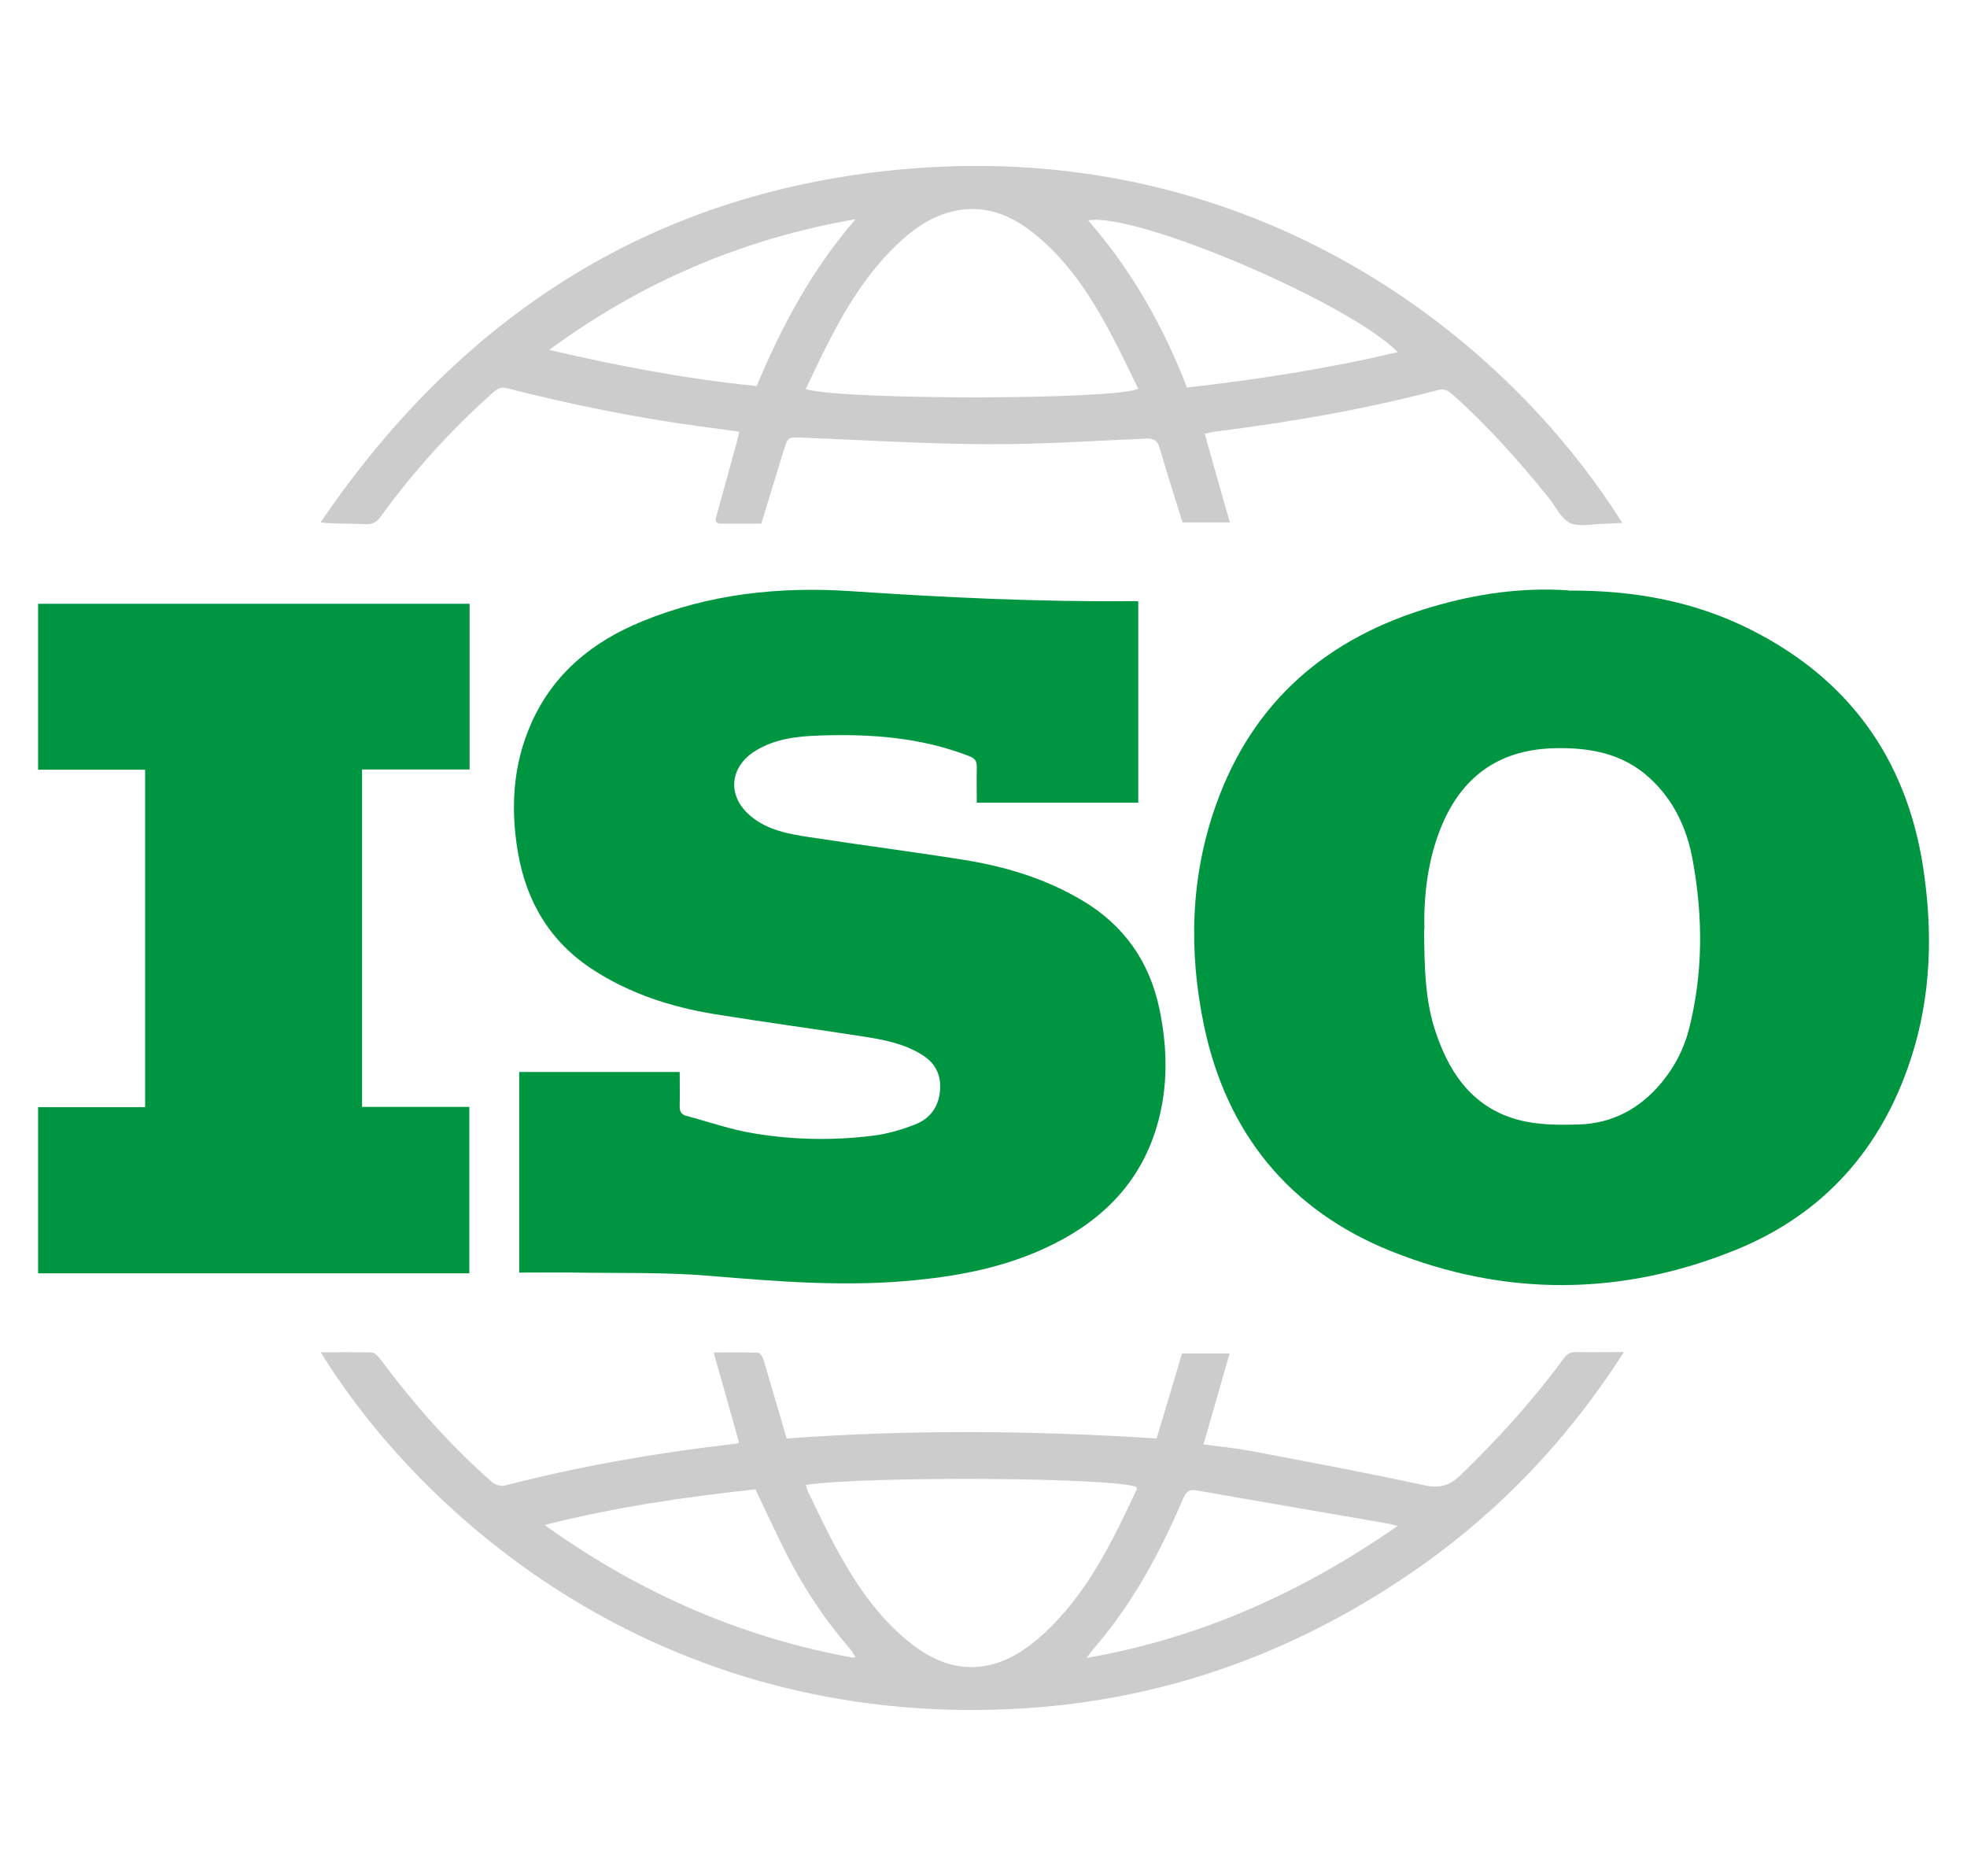 <?xml version="1.0" encoding="UTF-8"?> <svg xmlns="http://www.w3.org/2000/svg" id="_Слой_1" data-name="Слой_1" version="1.1" viewBox="0 0 805.1 767.8"><defs><style> .st0 { fill: #ccc; } .st1 { fill: #009540; } </style></defs><path class="st1" d="M212.5,520.7v-82h65.7c0,4.6.1,9.3,0,13.9,0,2.1.5,3.4,2.5,4,9.4,2.5,18.7,5.8,28.3,7.3,15.9,2.6,32.1,2.9,48.1.9,5.9-.7,11.8-2.4,17.4-4.6,6.2-2.4,9.9-7.3,10.3-14.5.3-6.2-2.1-10.6-7.2-13.9-7.4-4.7-15.8-6.3-24.2-7.6-20.4-3.2-40.8-5.9-61.1-9.2-17.6-2.9-34.4-8.3-49.5-18.1-17.5-11.3-27.3-27.7-30.8-48-3.1-18.1-2.1-35.8,5.4-52.8,9.1-20.5,25.1-33.5,45.4-41.8,27.3-11.2,55.9-14.3,85-12.4,38.8,2.6,77.6,4.5,116.4,4.1.5,0,1,0,1.7.1v82.4h-66.1c0-4.8-.1-9.7,0-14.5.1-2.6-.8-3.7-3.2-4.6-19.6-7.6-40.1-9.1-60.8-8.4-9.2.3-18.3,1.2-26.5,6.2-10.9,6.7-11.8,18.8-1.9,26.9,6.9,5.7,15.4,7.2,23.9,8.5,20.8,3.2,41.8,5.9,62.6,9.2,17.2,2.7,33.7,7.6,48.9,16.6,17.3,10.2,27.8,25.3,31.8,44.7,3.5,16.9,3.6,34-2,50.7-7.7,22.8-24,37.5-45.3,47.2-16.4,7.5-33.8,11-51.7,12.8-28.6,3-57,.7-85.5-1.7-18.1-1.5-36.4-1-54.7-1.3-7.5-.1-15.1,0-23,0Z"></path><path class="st1" d="M641.9,241.7c26.2-.2,51.6,4.2,75.3,16.3,39.5,20.1,62.8,52.3,69.8,96,4.2,26.8,3.6,53.4-4.9,79.4-12,36.7-35.6,63.4-71.4,78-46.8,19.1-94.6,19.4-141.4.6-41.6-16.7-67.3-48.3-76.5-92.3-6.3-30.2-5.6-60.6,4.8-90,15.1-42.8,45.8-68.9,88.7-81.4,18.1-5.3,36.6-8,55.7-6.7ZM582.9,380.5c.1,15.7.4,29.2,4.8,42.1,6.2,18.5,17,32.6,37.3,36.5,6.8,1.3,14,1.3,21,1.1,14-.4,25.3-6.5,34.2-17.3,5.2-6.3,8.9-13.4,11-21.3,5.9-22.9,5.9-46,1.7-69.2-2.3-13.1-7.7-24.9-17.8-34.1-11-10-24.3-12.4-38.5-12.1-21.8.4-37.2,10.5-46,30.5-6.4,14.7-7.9,30.3-7.6,43.8Z"></path><path class="st1" d="M192.2,247v67.9h-44v138.1h43.9v68.1H15.6v-68h43.8v-138.1H15.6v-67.9h176.6Z"></path><path class="st0" d="M493.1,177.5c3.4,12.1,6.7,23.9,10.3,36.3h-19.4c-3.1-10.1-6.4-20.3-9.4-30.6-.9-3-2.3-3.8-5.4-3.7-21.6.9-43.2,2.4-64.8,2.3-25.4-.1-50.8-1.7-76.1-2.7-5.6-.2-5.7-.4-7.4,4.8-3.1,10-6.1,20.1-9.3,30.4-5.4,0-10.9,0-16.4,0-3.1,0-2.3-2.1-1.8-3.7,2.4-8.7,4.8-17.4,7.2-26.1.7-2.4,1.3-4.8,2-7.8-5.3-.7-10.2-1.5-15.2-2.1-26.9-3.6-53.5-9-79.8-15.7-2.3-.6-3.8,0-5.4,1.4-17.3,15.3-32.7,32.3-46.3,51-1.6,2.3-3.2,3.3-6.1,3.2-6.1-.3-12.2,0-18.6-.7,58.2-85.6,137.7-136.4,241.4-144.8,140.4-11.4,242.6,67.4,291.4,145-2.8.1-5.2.3-7.6.4-4.7,0-10,1.4-13.8-.4-3.7-1.8-5.9-6.8-8.8-10.4-12.1-15-24.9-29.3-39.3-42.2-2-1.8-3.6-2.4-6.3-1.7-29.6,7.8-59.6,13-89.9,16.8-1.7.2-3.4.6-5.4,1ZM329.9,159.3c15.9,4.5,126.4,4.4,136-.2-3.9-7.9-7.7-16-11.9-23.8-8-14.9-17.3-28.9-30.7-39.7-8.6-6.9-18.2-11.2-29.5-9.8-10.9,1.4-19.4,7.3-27,14.6-13.3,12.8-22.3,28.6-30.4,45-2.2,4.5-4.3,9-6.6,13.8ZM485.8,158.6c29-3.3,57.6-7.7,86.3-14.5-20.2-20.4-107.4-57.5-126.7-53.9,17.7,20.3,30.7,43.2,40.4,68.3ZM350.3,89.7c-46.1,7.9-87.9,25.8-125.5,53.5,28.2,6.6,56.3,11.9,84.9,14.8,10.4-24.9,22.9-48.1,40.6-68.4Z"></path><path class="st0" d="M131.2,553.4c7.5,0,14.3-.1,21,.1,1.1,0,2.5,1.5,3.3,2.5,13.7,18.4,28.8,35.6,46.1,50.7,1.2,1,3.5,1.6,4.9,1.3,31.2-8.1,62.8-13.5,94.8-17.2.2,0,.5-.2,1.2-.4-3.3-11.9-6.7-23.8-10.4-36.9,6.8,0,12.5-.1,18.2.1.8,0,2,1.9,2.3,3.2,3.2,10.6,6.2,21.2,9.4,31.9,50.5-3.7,100.7-3.3,151.4,0,3.5-11.7,7-23.2,10.4-34.8h19.5c-3.6,12.6-7.1,24.7-10.7,37.2,6.4.9,12.9,1.5,19.3,2.7,23.7,4.5,47.4,8.9,70.9,14,6.3,1.4,10.5.3,15-4.1,15.3-14.8,29.6-30.5,42.2-47.7,1.4-1.9,2.8-2.8,5.3-2.7,6.1.2,12.2,0,19.4,0-23.6,36.8-52.4,66.7-87.4,90.6-49.1,33.5-103.2,52.6-162.9,55.5-144.4,7-241-77.8-283.2-146.1ZM349.1,678.3c.4,0,.7,0,1.1,0-.9-1.4-1.6-2.8-2.7-4-9.9-11.5-18.2-24-25.1-37.4-4.5-8.8-8.6-17.8-13.2-27.4-28.5,3.1-57.1,7.2-86.3,14.6,2.9,2,4.7,3.4,6.6,4.6,36.4,24.9,76.1,41.8,119.6,49.7ZM329.9,607.8c.3,1,.4,1.7.7,2.4,4.3,8.8,8.4,17.7,13.2,26.2,7.3,13.1,15.9,25.4,27.6,35,9.8,8.1,20.7,12.9,33.7,10,8.7-2,15.7-7,22.2-12.9,17.7-16.3,27.9-37.5,37.9-58.8.1-.3,0-.7,0-1.1-8.3-4-110.9-4.6-135.4-.9ZM572.2,624.5c-2.1-.5-3.4-.9-4.7-1.1-26-4.5-51.9-8.9-77.9-13.5-3-.5-4.2.8-5.3,3.3-9.5,22.3-20.9,43.4-36.9,61.8-.8.9-1.5,2-2.6,3.5,46.9-8.2,88.4-27,127.4-54.1Z"></path><path class="st0" d="M349.1,678.3c.4,0,.7,0,1.1,0-.4,0-.7,0-1.1,0Z"></path></svg> 